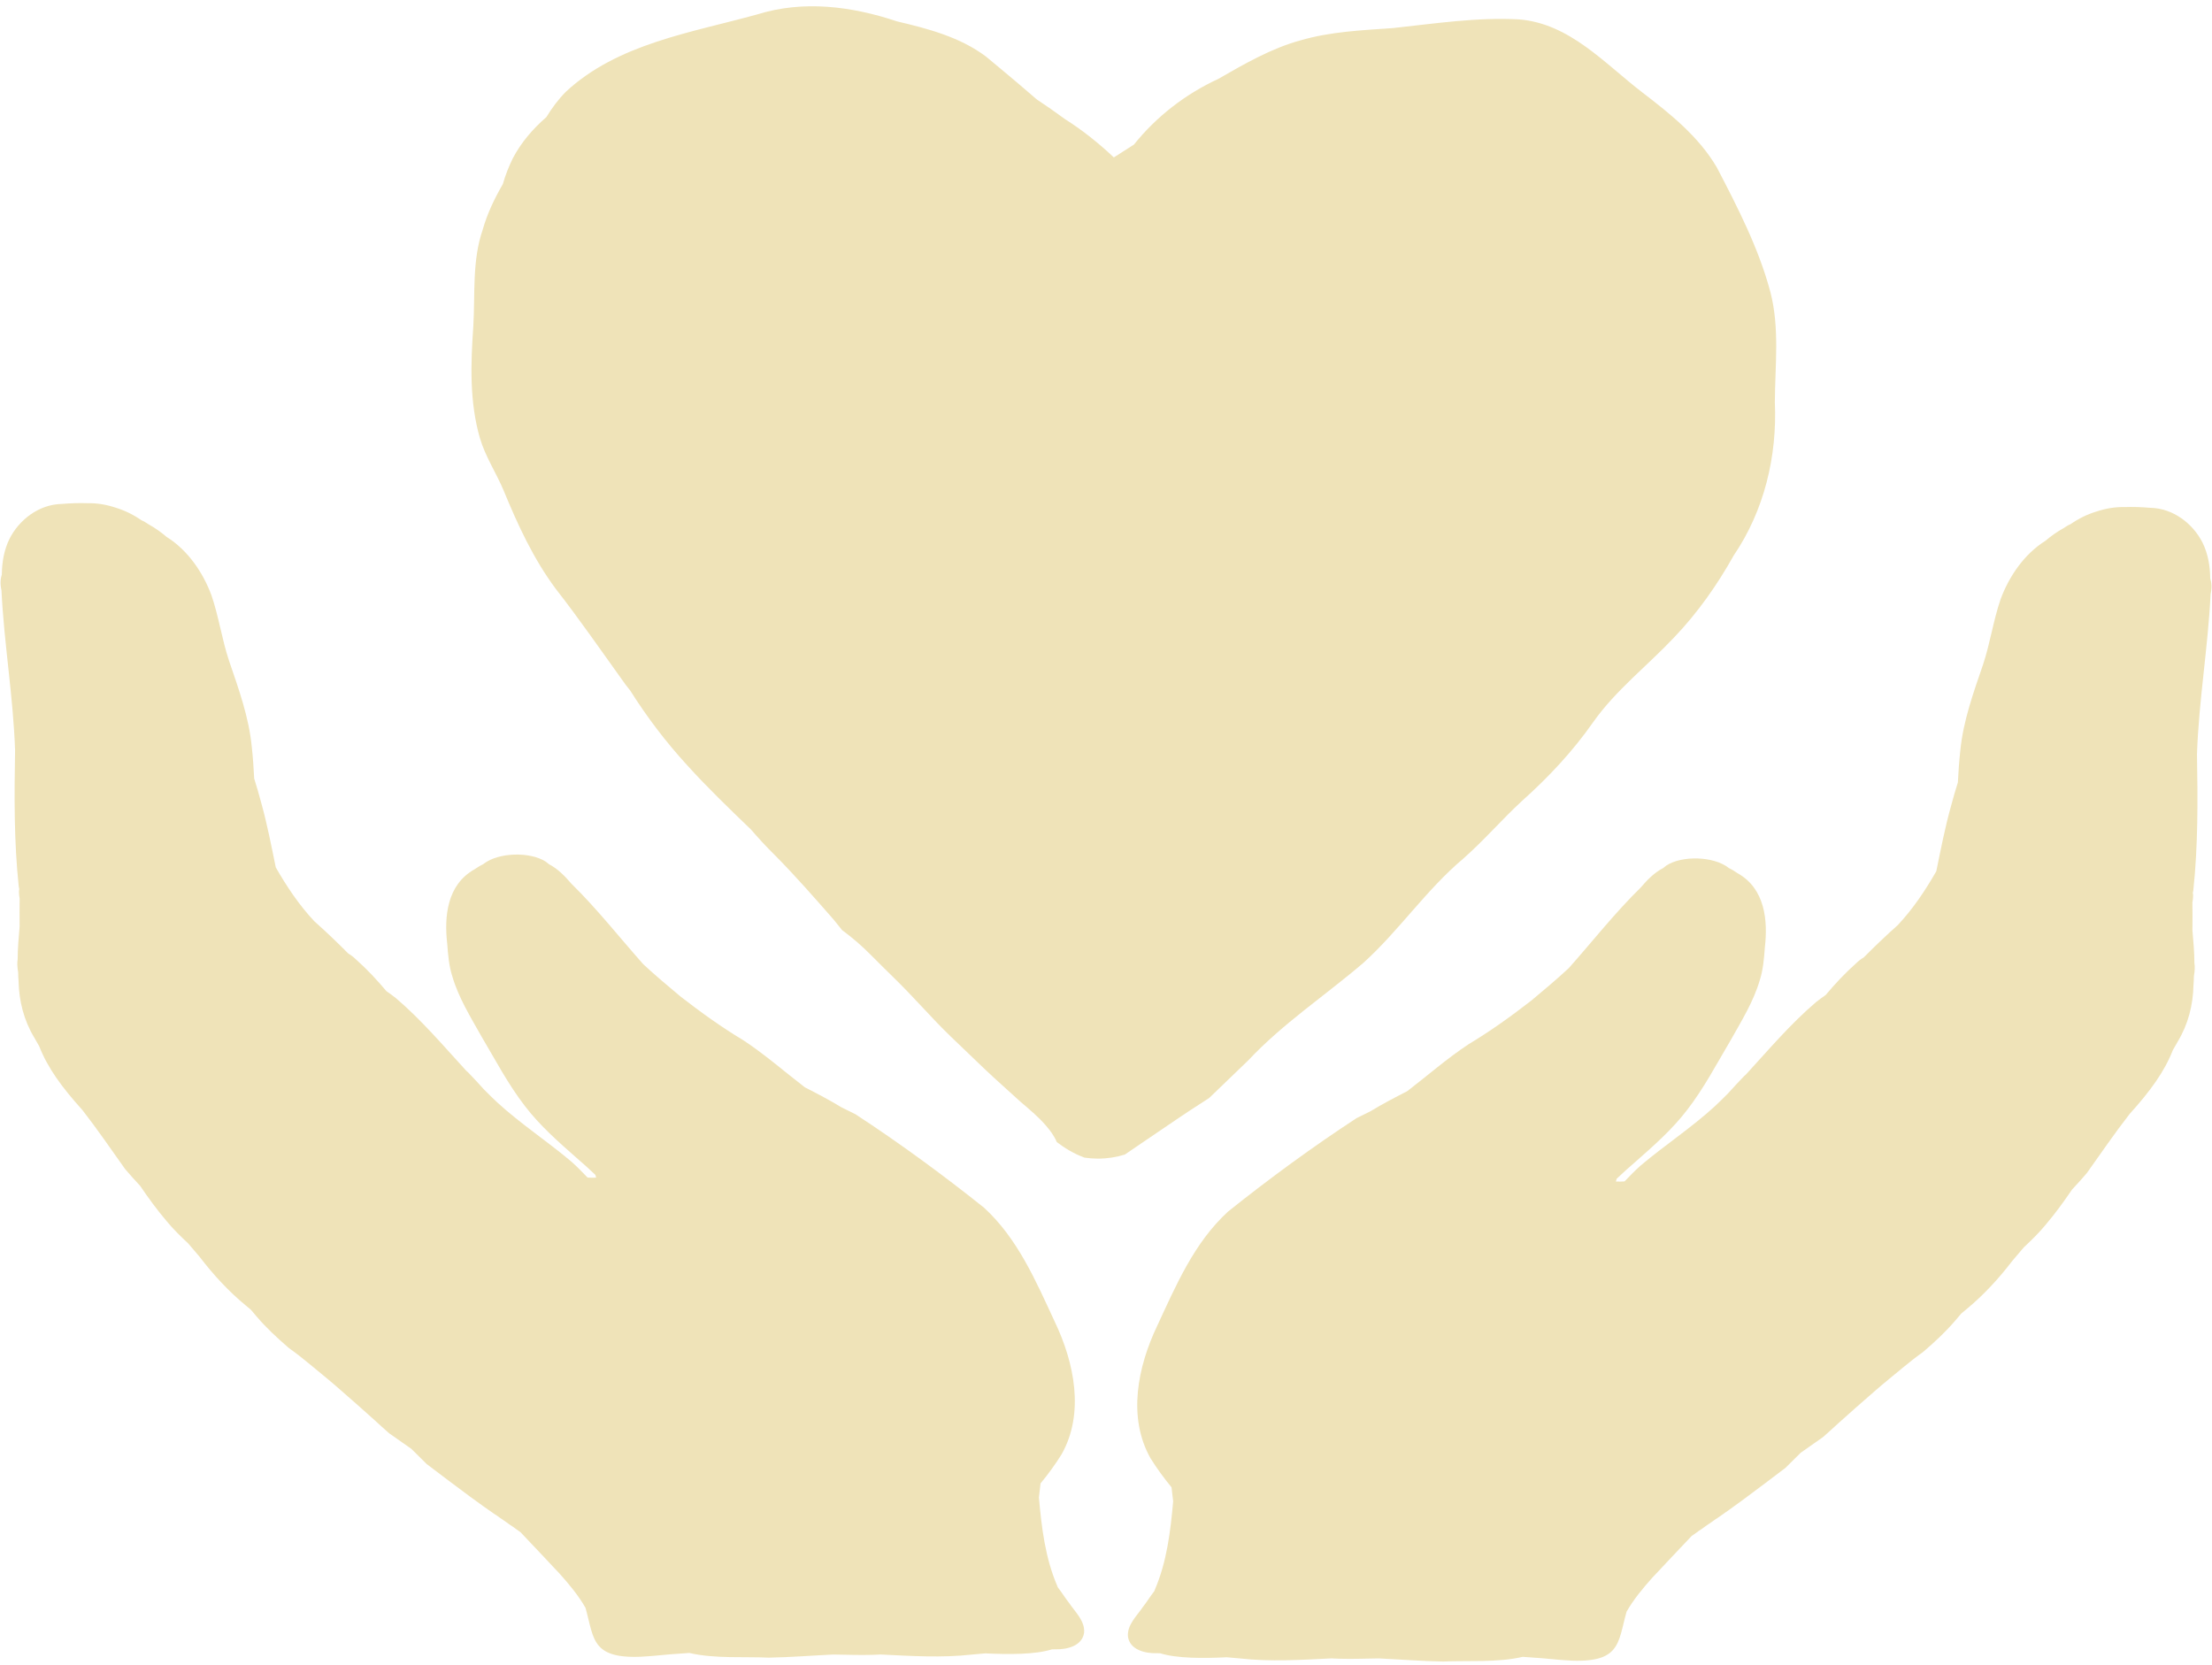 <?xml version="1.0" encoding="UTF-8" standalone="no"?><svg xmlns="http://www.w3.org/2000/svg" xmlns:xlink="http://www.w3.org/1999/xlink" fill="#000000" height="1166.1" preserveAspectRatio="xMidYMid meet" version="1" viewBox="-0.4 -4.4 1548.7 1166.1" width="1548.7" zoomAndPan="magnify"><g fill="#efe3b8" id="change1_1"><path d="M832.268,773.487c-0.011,0.007-0.022,0.015-0.033,0.022c0.041-0.026,0.082-0.053,0.123-0.079 c-0.021,0.013-0.041,0.026-0.062,0.04c-0.002,0.002-0.005,0.003-0.007,0.004 C832.282,773.478,832.275,773.483,832.268,773.487z"/><path d="M832.538,773.313c0.064-0.042,0.128-0.084,0.192-0.125c-0.146,0.095-0.293,0.19-0.438,0.284 c0.001-0.001,0.002-0.002,0.003-0.002C832.377,773.417,832.457,773.365,832.538,773.313z"/><path d="M740.187,1107.033c-0.126-0.303-0.245-0.603-0.345-0.896 c-8.411-19.489-11.013-40.968-12.86-61.98c0.361-3.284,0.739-6.565,1.144-9.844 c5.297-6.42,10.237-13.166,14.715-20.334c16.259-28.791,8.887-64.266-4.665-92.655 c-13.241-28.523-26.003-58.482-49.669-80.103c-28.48-22.794-59.437-45.466-89.967-65.406 c-3.228-1.601-6.479-3.224-9.756-4.822c-8.321-5.069-16.965-9.588-25.662-14.02 c-14.312-10.981-27.926-22.974-43.009-32.915c-15.4-9.226-29.875-19.676-43.984-30.618 c-8.871-7.409-17.732-14.839-26.181-22.696c-16.695-18.808-32.31-38.742-50.348-56.416 c-4.482-5.249-9.494-10.43-15.649-13.58c-0.795-0.682-1.62-1.34-2.501-1.951 c-10.842-6.864-32.593-6.446-43.138,1.603c-0.113,0.093-0.215,0.191-0.326,0.285 c-2.214,1.05-4.324,2.386-6.101,3.599c-19.537,10.896-21.307,33.492-19.163,52.154 c0.579,7.685,1.196,15.491,3.567,22.865c4.377,14.917,12.71,28.323,20.313,41.886 c9.807,16.52,18.727,33.661,30.585,48.978c10.299,13.495,23.277,24.908,36.132,36.243 c4.487,3.844,8.864,7.795,13.129,11.848c0.191,0.649,0.377,1.299,0.553,1.952 c-2.014,0.091-4.022,0.075-6.023-0.059c-3.722-3.817-7.374-7.698-11.409-11.22 c-16.832-14.213-35.499-26.418-51.714-41.294c-3.174-2.958-6.267-5.989-9.304-9.068 c-3.638-4.032-7.319-8.033-11.108-11.949c-0.466-0.432-0.947-0.849-1.418-1.276 c-15.951-17.373-31.145-35.407-49.233-50.826c-2.18-1.637-4.35-3.38-6.661-4.91 c-6.556-7.781-13.478-15.258-21.183-22.085c-1.857-1.83-3.708-3.213-5.506-4.244 c-7.678-7.747-15.564-15.313-23.778-22.592c-10.764-11.483-19.323-24.348-26.99-37.74 c-3.081-15.068-5.997-30.176-10.125-45.005c-1.505-5.785-3.217-11.513-4.986-17.224 c-0.365-7.395-0.876-14.775-1.679-22.125c-2.017-20.883-9.212-40.684-15.966-60.445 c-4.989-15.014-7.141-30.786-12.28-45.743c-5.856-15.805-16.483-31.559-31.366-40.825 c-3.917-3.38-8.136-6.317-12.608-8.815c-0.592-0.373-1.163-0.767-1.771-1.125c-1.004-0.731-2.051-1.268-3.109-1.65 c-5.883-4.068-11.833-6.953-18.148-8.885c-6.423-2.15-13.086-3.307-19.773-3.143 c-5.571-0.219-11.521-0.017-17.991,0.515c-16.095,0.303-29.918,11.14-36.628,24.444 c-3.859,7.881-5.258,16.432-5.367,24.986c-0.988,2.945-1.233,6.659-0.251,11.013 c1.823,37.501,8.258,74.558,9.538,112.049c-0.564,31.983-0.794,63.996,2.598,95.744 c0.075,0.49,0.195,0.949,0.334,1.392c-0.192,0.727-0.274,1.483-0.226,2.249c0.016,1.506,0.207,2.983,0.489,4.444 c-0.087,6.508-0.096,13.013-0.016,19.516c-0.619,7.617-1.368,15.3-1.374,22.913 c-0.445,2.598-0.273,5.724,0.355,9.188c-0.021,2.101,0.141,4.213,0.287,6.284 c0.291,13.931,3.746,27.501,11.027,39.532c1.083,2.009,2.226,3.991,3.412,5.95 c5.823,15.003,15.72,28.613,30.305,44.786c10.472,13.449,20.066,27.479,29.91,41.323 c3.382,3.95,6.854,7.815,10.406,11.609c5.751,8.47,11.788,16.763,18.466,24.623 c4.617,5.612,9.849,10.735,15.22,15.746c2.61,3.118,5.258,6.207,7.915,9.29 c9.466,12.346,19.983,23.918,32.242,34.031c1.254,1.026,2.499,2.068,3.727,3.119 c1.393,1.676,2.803,3.343,4.238,4.985c6.661,7.788,14.196,14.766,22.001,21.503 c0.021,0.021,0.046,0.042,0.072,0.063c0.076,0.068,0.152,0.139,0.224,0.207c4.934,3.508,9.692,7.235,14.28,11.051 c6.518,5.428,13.183,10.739,19.557,16.311c8.683,7.581,17.37,15.162,25.914,22.887 c3.495,3.157,6.914,6.399,10.498,9.476c5.158,3.668,10.357,7.293,15.559,10.913 c3.586,3.519,7.151,7.057,10.7,10.611c1.092,0.82,2.183,1.639,3.264,2.467 c3.88,2.97,7.769,5.927,11.688,8.855c5.029,3.761,10.051,7.535,15.108,11.267 c0.011,0.012,0.021,0.024,0.032,0.036c0.336,0.248,0.68,0.488,1.016,0.736c2.824,2.078,5.661,4.141,8.522,6.173 c0.257,0.182,0.508,0.372,0.765,0.554c0.085,0.054,0.167,0.113,0.251,0.168c0.565,0.368,1.119,0.75,1.664,1.145 c0.294,0.212,0.59,0.422,0.879,0.642c1.435,0.988,2.567,1.748,3.634,2.537c0.262,0.177,0.519,0.359,0.781,0.54 c1.279,0.789,2.516,1.642,3.693,2.554c0.971,0.604,1.908,1.241,2.82,1.916c0.583,0.376,1.148,0.764,1.71,1.174 c0.794,0.536,1.562,1.102,2.317,1.688c0.029,0.021,0.055,0.042,0.084,0.063c0.072,0.042,0.135,0.093,0.207,0.139 c0.025,0.021,0.055,0.038,0.084,0.059c0.004,0.004,0.008,0.008,0.013,0.008c0.001,0.002,0.003,0.002,0.005,0.004 c-0.002-0.001-0.004-0.003-0.006-0.004c-0.004-0.002-0.007-0.005-0.011-0.008c-0.029-0.02-0.057-0.04-0.086-0.06 c-0.004-0.002-0.007-0.005-0.011-0.007c0.013,0.011,0.031,0.021,0.044,0.031c0.028,0.019,0.055,0.038,0.083,0.06 c0.004,0.003,0.008,0.006,0.011,0.009c0.004,0,0.004,0.004,0.008,0.004c1.363,0.832,2.659,1.739,3.896,2.71 c0.642,0.447,1.283,0.899,1.925,1.342c0.422,0.294,0.845,0.588,1.268,0.882c9.258,9.802,18.564,19.56,27.751,29.43 c6.556,7.361,12.914,14.996,17.824,23.576c6.425,22.759,3.653,37.54,46.111,33.794 c8.863-0.906,17.733-1.597,26.607-2.16c17.628,4.154,38.609,2.48,55.658,3.284 c15.057-0.242,30.055-1.477,45.078-2.179c9.242,0.08,18.49,0.529,27.73,0.218 c1.845-0.058,3.689-0.14,5.533-0.232c21.3,1.023,42.648,2.437,63.892,0.031c3.1-0.234,6.195-0.518,9.288-0.826 c16.245,0.782,34.825,0.91,46.722-2.817c0.825,0.011,1.65,0.017,2.478-0.017 c8,0.146,18.524-2.265,20-11.532c0.766-8.337-6.26-14.575-10.532-20.98 C745.829,1115.228,743.196,1110.915,740.187,1107.033z"/><path d="M832.293 773.471L832.288 773.474 832.289 773.474z"/><path d="M338.439,1050.644c0.004,0.003,0.009,0.007,0.013,0.007c-0.117-0.08-0.235-0.162-0.352-0.244 C338.213,1050.486,338.326,1050.564,338.439,1050.644z"/><path d="M1209.513,1053.346c0.113-0.079,0.226-0.158,0.339-0.237c-0.117,0.082-0.235,0.163-0.352,0.244 C1209.505,1053.353,1209.509,1053.35,1209.513,1053.346z"/><path d="M823.033,779.647c2.438-1.651,4.879-3.296,7.334-4.915c0.115-0.079,0.226-0.158,0.337-0.23 c0.021-0.012,0.041-0.026,0.059-0.038c-0.019,0.013-0.039,0.026-0.058,0.039 c0.176-0.115,0.352-0.226,0.524-0.338c0.334-0.219,0.67-0.438,1.004-0.657 c-0.009,0.006-0.018,0.011-0.027,0.017c-0.085,0.055-0.169,0.11-0.254,0.165 c-0.057,0.037-0.114,0.075-0.171,0.112c-0.106,0.069-0.213,0.137-0.319,0.206 c-0,0-0.001,0-0.001,0.001c-0.018,0.012-0.036,0.023-0.054,0.035 c0.015-0.009,0.029-0.019,0.044-0.029c-0.202,0.131-0.403,0.262-0.604,0.394c-0.021,0.012-0.04,0.024-0.06,0.037 c0.177-0.117,0.353-0.231,0.53-0.345c-0.169,0.108-0.338,0.215-0.507,0.325c0.381-0.248,0.765-0.496,1.15-0.742 c-0.028,0.018-0.056,0.037-0.084,0.055c0.025-0.017,0.051-0.033,0.076-0.049c0.021-0.014,0.043-0.028,0.064-0.042 c0.003-0.002,0.005-0.003,0.007-0.005c0.002-0.002,0.004-0.003,0.006-0.004c0.02-0.013,0.039-0.026,0.059-0.039 c-0.01,0.007-0.021,0.013-0.031,0.02c0.057-0.038,0.114-0.075,0.17-0.113c0.176-0.111,0.348-0.223,0.521-0.338 c0.212-0.136,0.423-0.273,0.635-0.409c0.154-0.101,0.309-0.201,0.463-0.302c0.022-0.014,0.043-0.029,0.065-0.043 c0.075-0.05,0.151-0.097,0.23-0.147c0.413-0.266,0.826-0.535,1.238-0.804c1.228-0.797,2.459-1.597,3.691-2.398 c1.655-1.07,3.313-2.147,4.969-3.224c0.219-0.14,0.438-0.284,0.657-0.427c0.007-0.004,0.018-0.011,0.025-0.014 c0.086-0.058,0.172-0.111,0.259-0.165c-0.007,0.004-0.013,0.008-0.02,0.011c0.01-0.007,0.021-0.014,0.031-0.022 c0.395-0.255,0.79-0.513,1.185-0.768c9.115-8.781,18.262-17.523,27.352-26.332 c24.179-25.834,53.95-45.449,80.735-68.397c24.947-22.599,43.888-51.028,69.743-72.826 c14.486-12.712,26.993-27.37,41.141-40.412c18.672-16.679,35.702-34.891,50.052-55.437 c15.936-22.47,37.9-39.314,56.643-59.249c16.334-17.092,30.055-36.593,41.59-57.221 c21.421-31.578,30.49-69.499,28.806-107.398c0.144-25.712,3.446-51.929-3.134-77.138 c-8.142-30.54-22.861-59.149-37.411-87.09c-12.669-21.669-32.493-37.505-52.134-52.554 c-26.709-20.474-51.032-48.465-86.702-51.236c-29.463-1.562-58.8,2.969-88.026,6.103 c-21.791,1.544-43.827,2.455-64.911,8.655c-20.427,5.608-39.113,16.467-57.39,26.957 c-23.015,10.633-43.213,26.279-59.044,45.984c-4.742,2.98-9.417,5.981-14.04,8.968 c-10.547-9.923-21.823-19.002-34.202-26.824c-6.905-5.054-13.401-9.619-19.718-13.755 c-17.459-15.158-31.985-26.959-35.6-30.049c-18.178-13.644-40.426-19.478-62.219-24.616 c-31.716-10.604-65.623-15.016-98.075-4.852c-46.105,12.771-97.647,20.404-133.918,54.185 c-5.286,5.364-9.714,11.354-13.593,17.706c-9.396,8.158-17.57,17.591-23.44,28.767 c-2.776,5.628-5.214,11.752-7.021,18.114c-5.83,10.085-10.885,20.561-14.091,31.914 c-7.507,21.737-5.256,44.99-6.577,67.564c-1.813,26.236-2.772,52.959,4.646,78.484 c3.813,12.928,11.391,24.229,16.575,36.593c9.937,24.125,20.865,47.88,36.528,68.903 c17.081,21.892,32.777,44.738,49,67.251c1.012,1.303,2.035,2.599,3.073,3.884 c11.423,18.097,24.634,35.731,40.179,52.64c13.811,15.261,29.097,29.984,44.39,44.71 c5.238,6.064,10.655,11.976,16.392,17.62c14.478,14.557,27.948,30.03,41.479,45.449 c0.004,0.004,0.007,0.011,0.011,0.015c1.971,2.466,3.956,4.929,5.952,7.385c0.212,0.154,0.424,0.309,0.632,0.467 c6.835,5.069,13.294,10.655,19.271,16.711c5.22,5.288,10.511,10.49,15.825,15.684 c6.95,6.792,13.667,13.814,20.276,20.937c6.502,7.004,13.06,13.94,19.928,20.588 c7.966,7.708,15.972,15.372,24.003,23.015c8.106,7.715,16.579,15.053,24.807,22.642 c6.114,5.259,12.407,10.425,17.684,16.51c3.209,3.694,5.949,7.306,7.851,11.811 c5.568,4.286,11.818,8.085,19.382,10.914c3.231,0.47,6.397,0.697,9.499,0.697c6.516,0,12.762-0.998,18.75-2.829 c3.809-2.592,7.611-5.188,11.416-7.783C806.699,790.726,814.859,785.175,823.033,779.647z"/><path d="M844.995,765.226c-0.004,0.003-0.009,0.006-0.013,0.009c0.064-0.041,0.128-0.082,0.192-0.123 c0.187-0.122,0.377-0.244,0.567-0.37c-0.205,0.133-0.409,0.266-0.614,0.399 C845.083,765.17,845.039,765.198,844.995,765.226z"/><path d="M831.545,773.957c0.08-0.051,0.159-0.102,0.238-0.154c0.032-0.021,0.063-0.042,0.095-0.063 C831.768,773.812,831.656,773.885,831.545,773.957z"/><path d="M846.17,764.466c-0.24,0.156-0.479,0.311-0.72,0.466c0.236-0.152,0.473-0.304,0.709-0.456 C846.163,764.472,846.166,764.469,846.17,764.466z"/><path d="M832.268,773.487c0.007-0.004,0.013-0.008,0.02-0.013c-0.018,0.012-0.037,0.023-0.055,0.035 c-0.047,0.031-0.094,0.061-0.141,0.092c0.039-0.025,0.078-0.05,0.117-0.075 C832.228,773.513,832.248,773.5,832.268,773.487z"/><path d="M1541.709,375.623c-6.71-13.304-20.533-24.14-36.628-24.444 c-6.47-0.532-12.42-0.735-17.99-0.515c-6.687-0.164-13.35,0.993-19.773,3.143 c-6.315,1.932-12.265,4.818-18.148,8.885c-1.058,0.382-2.105,0.919-3.109,1.65 c-0.608,0.358-1.179,0.752-1.771,1.125c-4.472,2.498-8.69,5.435-12.607,8.815 c-14.883,9.266-25.51,25.02-31.365,40.825c-5.139,14.957-7.292,30.729-12.28,45.743 c-6.754,19.762-13.95,39.562-15.966,60.445c-0.803,7.35-1.314,14.73-1.679,22.125 c-1.77,5.711-3.482,11.439-4.986,17.224c-4.127,14.829-7.044,29.937-10.125,45.005 c-7.667,13.392-16.226,26.256-26.99,37.74c-8.214,7.279-16.101,14.846-23.778,22.593 c-1.798,1.031-3.649,2.414-5.506,4.244c-7.705,6.827-14.627,14.304-21.183,22.085 c-2.311,1.529-4.48,3.273-6.661,4.91c-18.088,15.419-33.282,33.453-49.233,50.825 c-0.471,0.427-0.953,0.845-1.419,1.277c-3.79,3.917-7.471,7.917-11.109,11.95 c-3.037,3.079-6.13,6.109-9.303,9.067c-16.215,14.876-34.881,27.081-51.714,41.294 c-4.035,3.522-7.688,7.403-11.41,11.22c-2.001,0.134-4.009,0.149-6.023,0.059 c0.176-0.652,0.362-1.302,0.553-1.952c4.264-4.053,8.641-8.004,13.128-11.848 c12.855-11.334,25.834-22.748,36.132-36.243c11.858-15.318,20.777-32.458,30.584-48.978 c7.603-13.562,15.937-26.968,20.313-41.886c2.372-7.374,2.988-15.18,3.567-22.865 c2.144-18.662,0.374-41.258-19.163-52.154c-1.776-1.213-3.887-2.549-6.101-3.599 c-0.111-0.094-0.214-0.192-0.326-0.285c-10.545-8.049-32.297-8.467-43.138-1.603 c-0.881,0.611-1.706,1.269-2.501,1.951c-6.154,3.15-11.167,8.331-15.648,13.58 c-18.038,17.674-33.653,37.608-50.348,56.416c-8.449,7.858-17.31,15.287-26.181,22.696 c-14.109,10.942-28.584,21.392-43.984,30.619c-15.084,9.941-28.697,21.934-43.009,32.915 c-8.697,4.433-17.342,8.951-25.662,14.02c-3.277,1.598-6.528,3.221-9.756,4.822 c-30.53,19.939-61.487,42.612-89.967,65.405c-23.665,21.621-36.428,51.58-49.669,80.103 c-13.552,28.388-20.923,63.864-4.665,92.654c4.478,7.168,9.419,13.914,14.715,20.334 c0.405,3.278,0.783,6.56,1.144,9.844c-1.846,21.012-4.449,42.491-12.86,61.98 c-0.1,0.293-0.218,0.594-0.345,0.896c-3.009,3.882-5.643,8.195-7.901,10.959 c-4.272,6.405-11.298,12.643-10.532,20.98c1.476,9.267,12.001,11.678,20,11.532 c0.828,0.034,1.654,0.028,2.478,0.017c11.898,3.727,30.477,3.599,46.722,2.817 c3.093,0.307,6.188,0.592,9.288,0.826c21.244,2.406,42.592,0.992,63.892-0.031c1.844,0.092,3.688,0.173,5.533,0.231 c9.239,0.311,18.487-0.138,27.73-0.218c15.023,0.702,30.021,1.937,45.078,2.179 c17.049-0.805,38.03,0.869,55.658-3.284c8.874,0.563,17.744,1.254,26.607,2.16 c42.458,3.745,39.686-11.036,46.111-33.794c4.911-8.58,11.269-16.216,17.824-23.576 c9.186-9.87,18.493-19.628,27.751-29.43c0.423-0.294,0.845-0.588,1.268-0.883 c0.642-0.443,1.283-0.895,1.925-1.342c1.237-0.971,2.533-1.878,3.896-2.71c0.004,0,0.004-0.004,0.008-0.004 c0.003-0.003,0.007-0.007,0.011-0.009c0.028-0.022,0.055-0.041,0.083-0.06c0.013-0.011,0.031-0.021,0.044-0.031 c-0.003,0.002-0.007,0.005-0.011,0.007c-0.029,0.02-0.057,0.04-0.086,0.06 c-0.004,0.003-0.007,0.005-0.011,0.008c-0.002,0.001-0.003,0.002-0.005,0.004c0.002-0.002,0.003-0.002,0.005-0.004 c0.004,0,0.008-0.004,0.013-0.009c0.029-0.021,0.059-0.038,0.084-0.059c0.072-0.046,0.135-0.097,0.207-0.139 c0.029-0.021,0.055-0.042,0.084-0.063c0.756-0.587,1.524-1.152,2.317-1.688c0.561-0.409,1.127-0.798,1.71-1.174 c0.912-0.675,1.849-1.313,2.82-1.916c1.178-0.912,2.414-1.764,3.693-2.554c0.262-0.181,0.519-0.363,0.781-0.54 c1.068-0.789,2.199-1.549,3.634-2.537c0.29-0.22,0.585-0.429,0.879-0.642c0.545-0.394,1.099-0.777,1.664-1.145 c0.085-0.055,0.166-0.114,0.251-0.168c0.257-0.182,0.508-0.372,0.765-0.554c2.861-2.032,5.698-4.095,8.522-6.172 c0.337-0.248,0.68-0.488,1.016-0.736c0.011-0.012,0.021-0.023,0.032-0.035 c5.058-3.732,10.08-7.506,15.108-11.267c3.92-2.928,7.808-5.885,11.688-8.855 c1.081-0.828,2.172-1.648,3.264-2.467c3.549-3.554,7.114-7.093,10.7-10.611c5.203-3.619,10.402-7.245,15.56-10.913 c3.584-3.077,7.003-6.319,10.498-9.477c8.544-7.725,17.231-15.306,25.914-22.887 c6.374-5.572,13.039-10.882,19.557-16.311c4.588-3.816,9.346-7.543,14.28-11.051 c0.072-0.068,0.148-0.139,0.224-0.207c0.025-0.021,0.051-0.042,0.072-0.063 c7.805-6.737,15.34-13.714,22.001-21.503c1.435-1.642,2.845-3.309,4.238-4.985c1.228-1.051,2.474-2.094,3.727-3.119 c12.26-10.113,22.777-21.685,32.242-34.031c2.657-3.083,5.305-6.172,7.915-9.29 c5.371-5.011,10.603-10.134,15.22-15.746c6.678-7.861,12.716-16.153,18.467-24.624 c3.552-3.793,7.024-7.659,10.406-11.608c9.844-13.845,19.437-27.874,29.91-41.323 c14.585-16.173,24.482-29.783,30.305-44.786c1.186-1.959,2.329-3.942,3.412-5.95 c7.28-12.032,10.735-25.602,11.027-39.532c0.146-2.071,0.309-4.183,0.287-6.284 c0.628-3.464,0.8-6.59,0.355-9.188c-0.006-7.613-0.755-15.296-1.374-22.913c0.08-6.502,0.071-13.007-0.016-19.515 c0.283-1.461,0.473-2.938,0.489-4.444c0.048-0.766-0.034-1.521-0.226-2.248c0.139-0.443,0.259-0.901,0.334-1.392 c3.393-31.748,3.162-63.761,2.598-95.744c1.281-37.492,7.715-74.548,9.538-112.049 c0.982-4.354,0.737-8.068-0.251-11.013C1546.967,392.055,1545.568,383.504,1541.709,375.623z"/><path d="M833.572,772.642c0.123-0.08,0.246-0.159,0.369-0.239c-0.009,0.005-0.017,0.009-0.025,0.015 c-0.021,0.014-0.043,0.029-0.065,0.043C833.758,772.521,833.665,772.582,833.572,772.642z"/><path d="M844.042,765.845c-0.125,0.081-0.25,0.163-0.375,0.244c0.408-0.266,0.818-0.53,1.227-0.795 c-0.057,0.034-0.113,0.071-0.169,0.107c-0.087,0.057-0.174,0.113-0.262,0.17 C844.323,765.663,844.182,765.754,844.042,765.845z"/></g></svg>